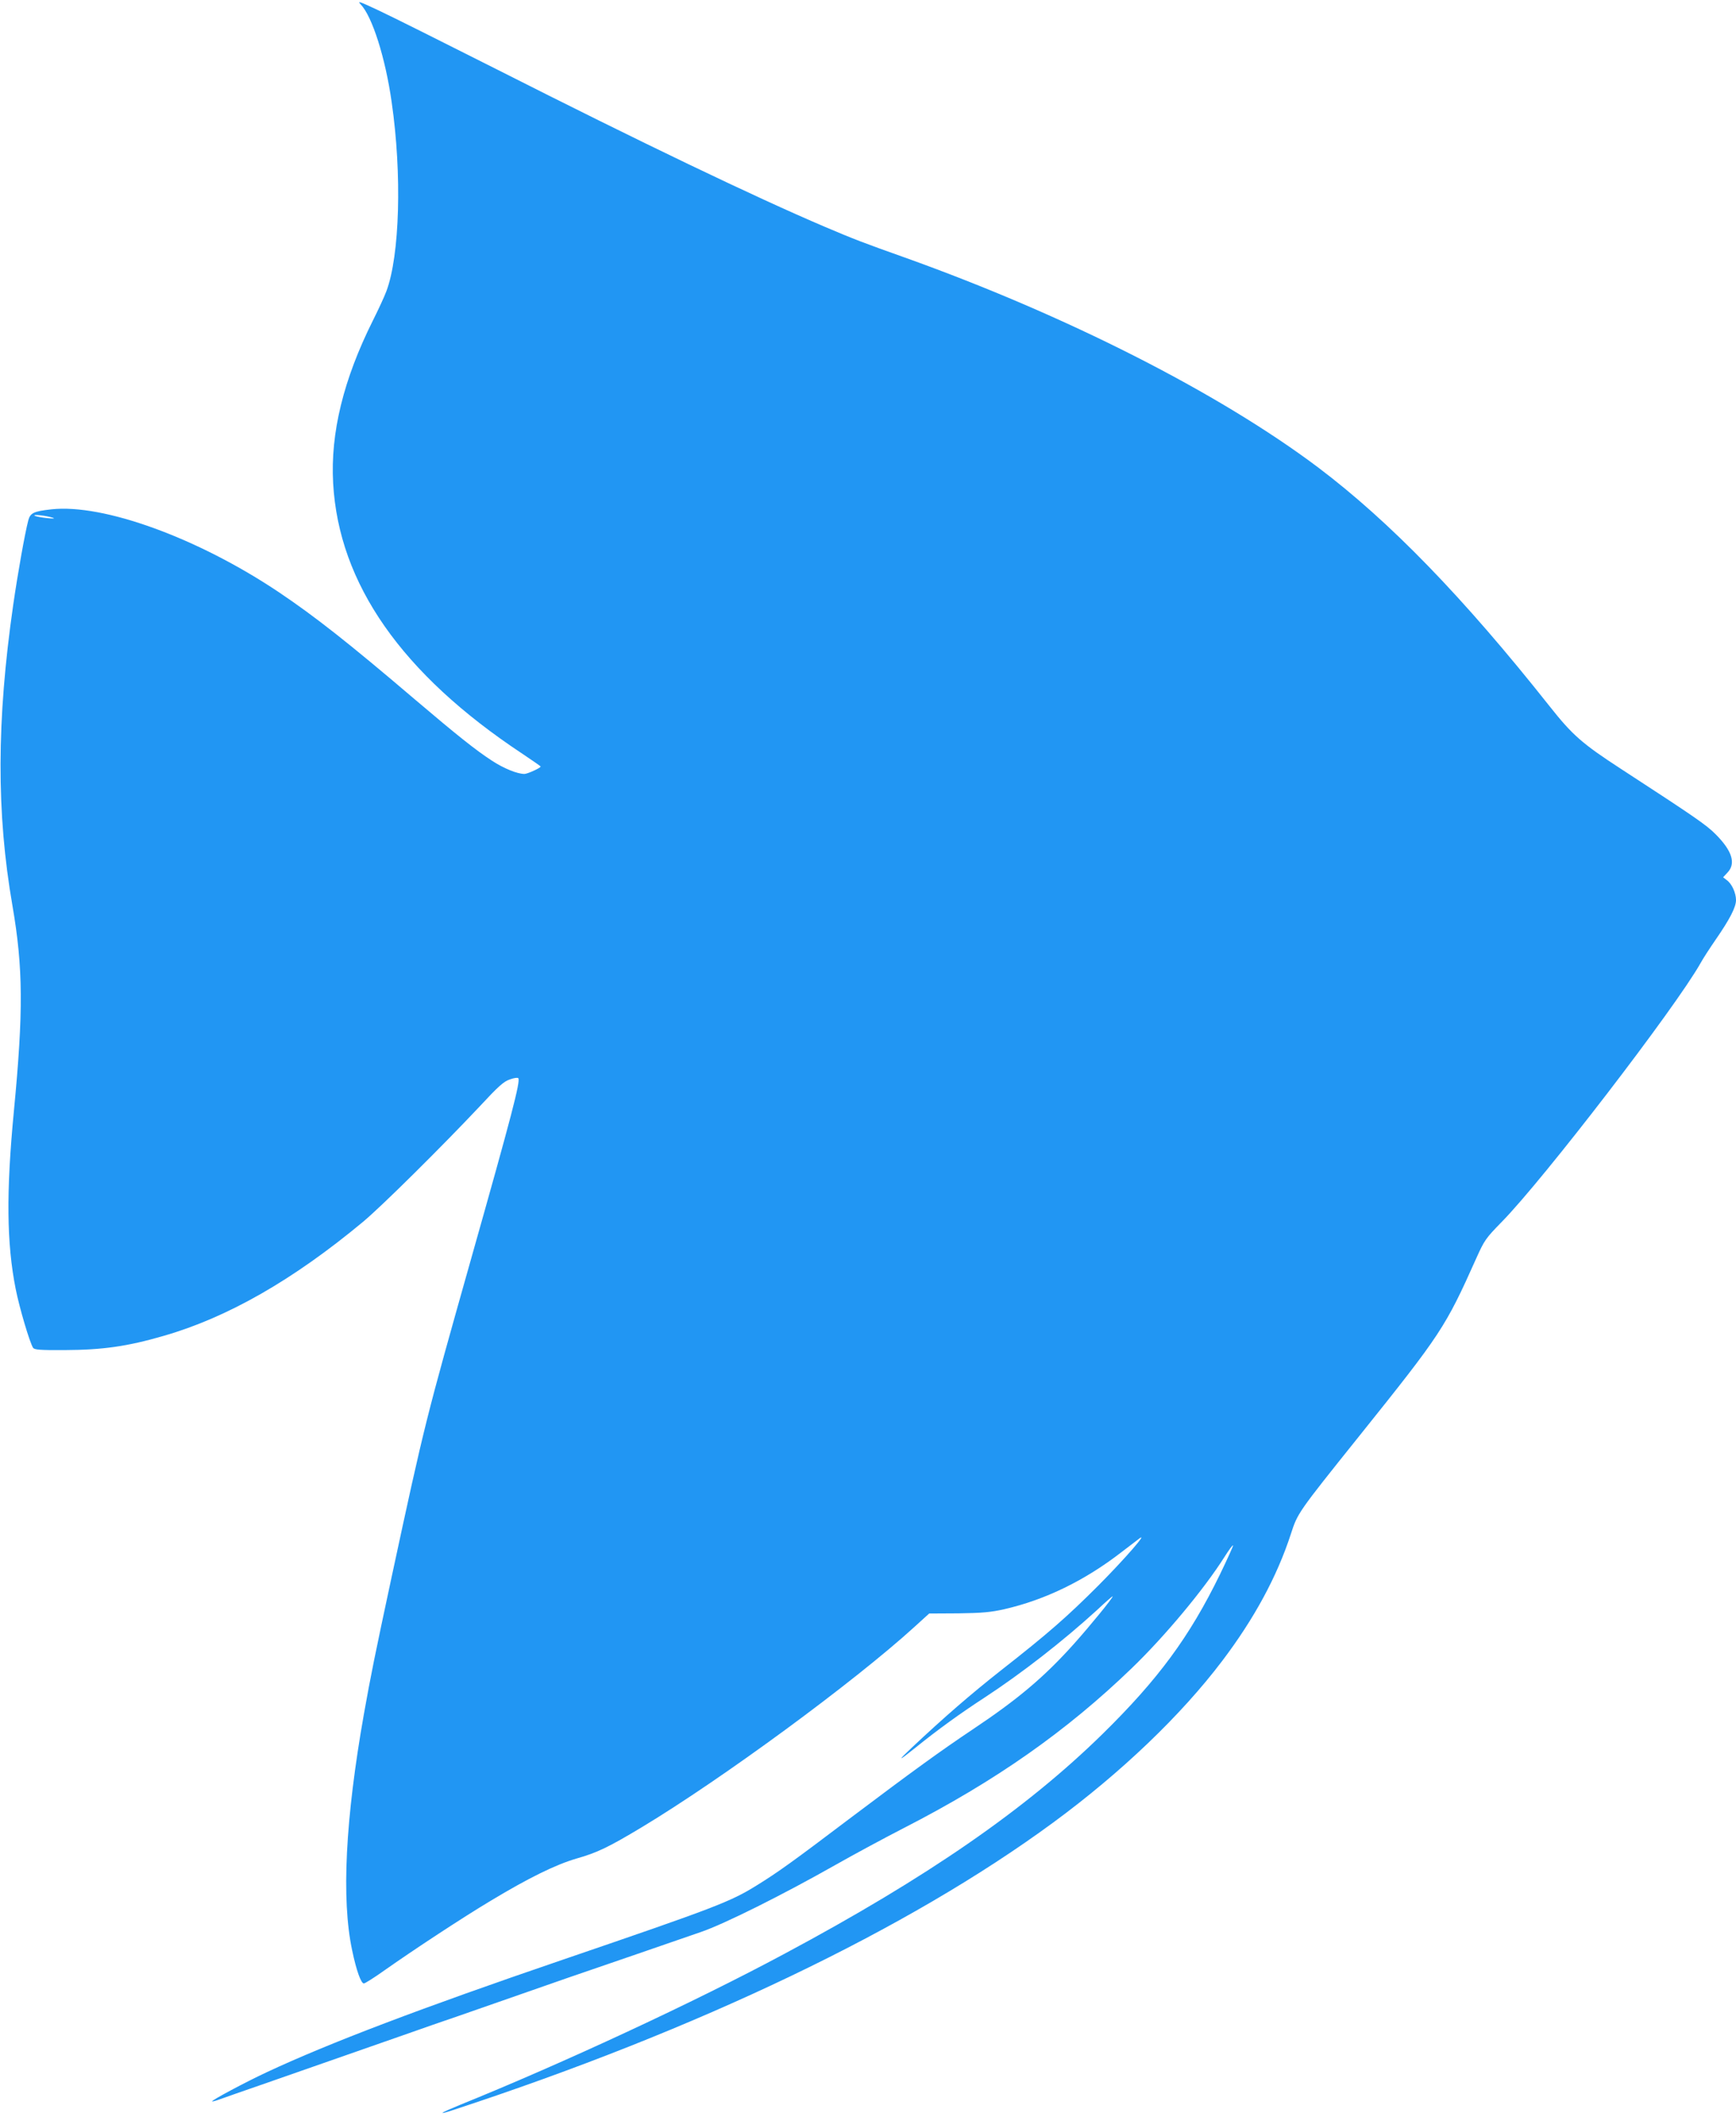 <?xml version="1.0" standalone="no"?>
<!DOCTYPE svg PUBLIC "-//W3C//DTD SVG 20010904//EN"
 "http://www.w3.org/TR/2001/REC-SVG-20010904/DTD/svg10.dtd">
<svg version="1.0" xmlns="http://www.w3.org/2000/svg"
 width="1050pt" height="1280pt" viewBox="0 0 1050 1280"
 preserveAspectRatio="xMidYMid meet">
<g transform="translate(0,1280) scale(0.1,-0.1)"
fill="#2196f3" stroke="none">
<path d="M2182 12773 c69 -72 149 -322 187 -591 63 -435 49 -927 -32 -1143
-13 -35 -50 -114 -81 -176 -179 -358 -258 -681 -241 -985 34 -608 415 -1153
1143 -1635 61 -41 112 -76 112 -78 0 -9 -80 -45 -98 -45 -43 0 -125 33 -198
81 -97 63 -212 155 -464 369 -400 341 -606 503 -825 650 -490 328 -1061 535
-1375 500 -107 -12 -127 -22 -139 -67 -21 -81 -62 -311 -91 -510 -101 -703
-102 -1259 -5 -1818 65 -376 67 -641 9 -1244 -47 -490 -44 -801 11 -1076 23
-116 85 -324 105 -355 8 -12 40 -15 192 -14 228 1 378 22 598 86 386 111 783
338 1205 689 110 91 479 457 703 695 117 126 149 155 187 167 24 9 47 12 50 7
13 -21 -39 -220 -285 -1090 -275 -975 -280 -991 -480 -1920 -104 -485 -128
-605 -169 -835 -112 -633 -137 -1121 -71 -1429 25 -121 54 -201 71 -200 8 1
64 36 124 79 179 126 474 320 643 421 229 138 392 218 518 255 127 36 195 69
398 191 483 291 1279 875 1648 1211 l88 80 177 1 c145 2 197 7 277 25 249 57
488 174 709 345 44 33 91 70 106 81 61 47 -84 -120 -244 -281 -192 -192 -305
-291 -591 -515 -184 -145 -341 -281 -539 -467 -90 -85 -84 -85 20 -2 137 111
276 211 422 306 223 146 472 340 676 526 53 50 97 88 97 85 0 -11 -134 -175
-233 -286 -179 -200 -338 -335 -617 -521 -190 -127 -361 -251 -725 -525 -361
-273 -447 -335 -578 -416 -159 -99 -250 -134 -1172 -449 -855 -292 -1416 -505
-1790 -680 -125 -58 -337 -171 -332 -177 2 -2 24 4 48 13 24 9 145 51 269 94
224 78 441 154 830 290 113 40 268 94 345 120 127 44 350 122 665 232 63 22
126 43 140 48 20 7 493 169 659 227 141 48 495 225 811 404 118 67 306 168
417 225 554 284 983 585 1379 967 199 192 436 476 560 672 26 41 49 73 52 70
2 -2 -34 -82 -80 -177 -184 -377 -373 -633 -709 -963 -464 -455 -1061 -868
-1925 -1330 -542 -291 -1338 -661 -1966 -915 -117 -48 -136 -62 -42 -31 1486
487 2757 1095 3634 1740 411 302 773 648 1022 977 194 256 331 509 415 766 42
129 39 126 414 594 496 619 521 657 708 1075 49 109 57 121 154 220 254 259
1050 1295 1202 1564 15 28 57 92 92 143 85 123 123 196 123 239 0 43 -25 99
-56 121 l-22 17 26 28 c53 55 29 132 -72 233 -57 57 -124 103 -571 394 -234
152 -294 204 -433 380 -522 659 -965 1115 -1399 1443 -601 452 -1527 922
-2504 1271 -242 86 -303 109 -479 184 -423 180 -1119 514 -1988 954 -315 159
-635 319 -710 354 -119 56 -133 61 -110 37z m-1862 -3104 c15 -5 2 -6 -35 -2
-33 3 -67 10 -75 14 -17 11 70 1 110 -12z"/>
</g>
</svg>
